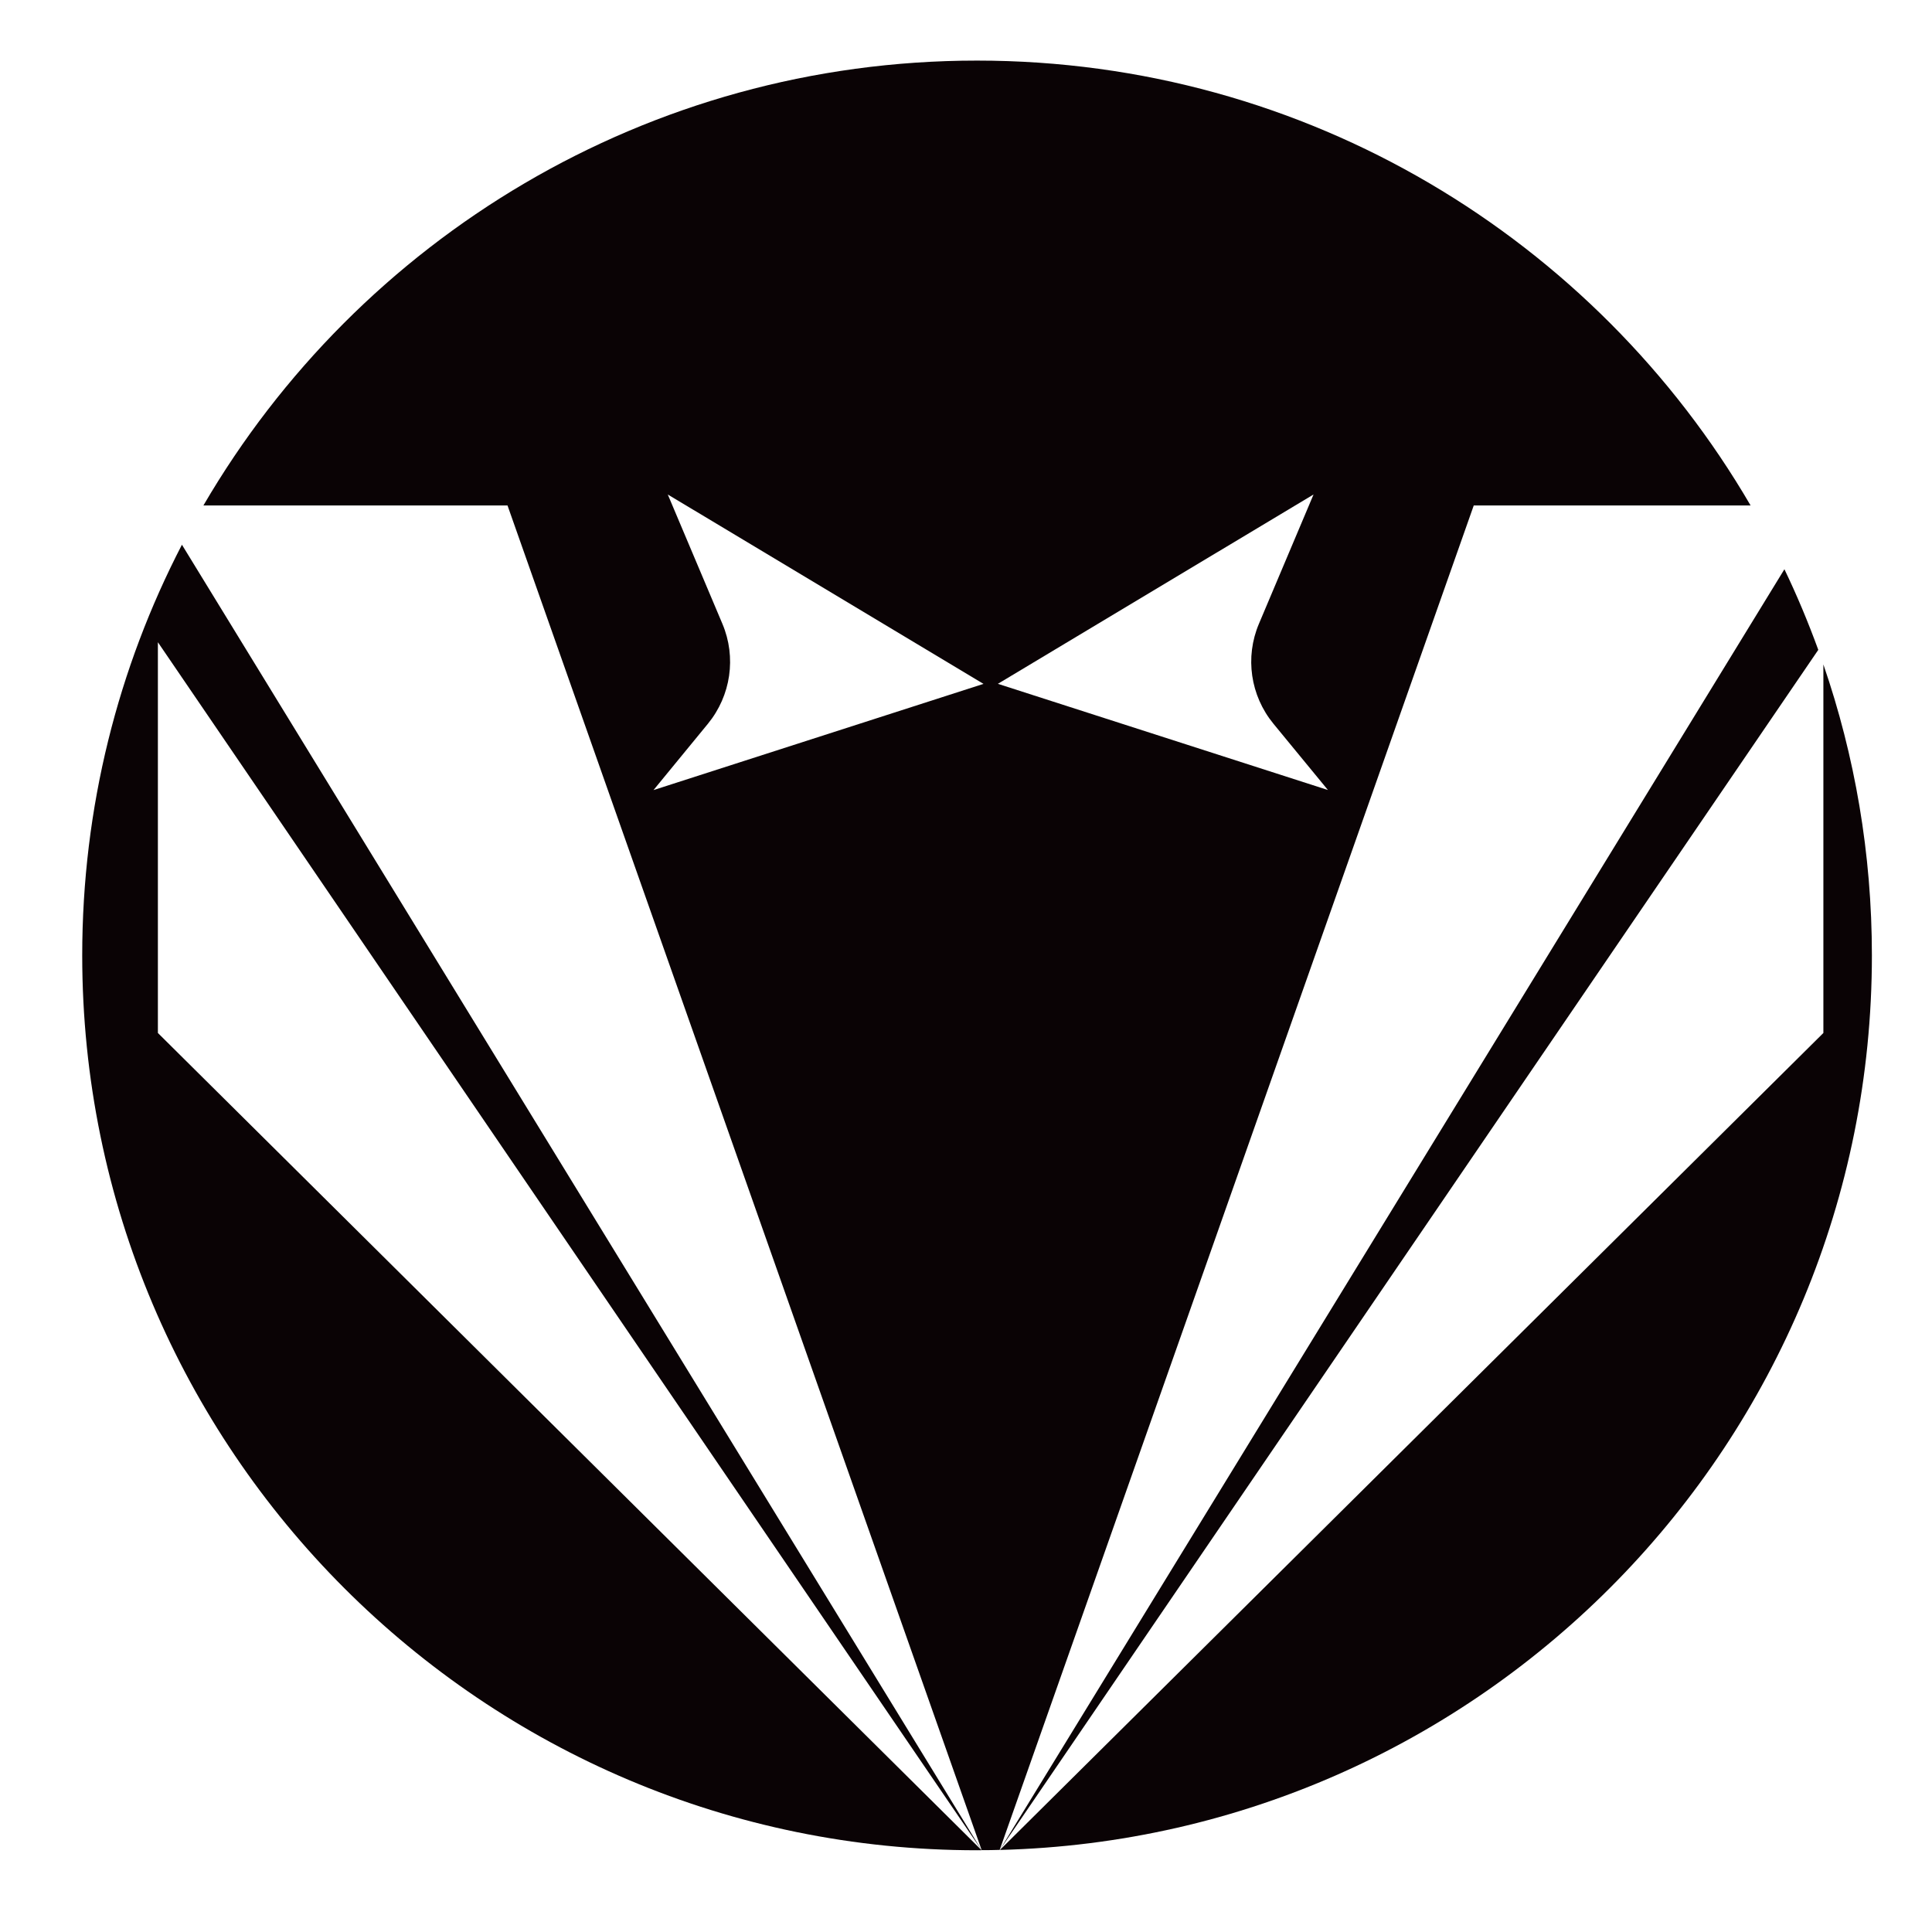 <?xml version="1.0" encoding="utf-8"?>
<!-- Generator: Adobe Illustrator 16.0.0, SVG Export Plug-In . SVG Version: 6.00 Build 0)  -->
<!DOCTYPE svg PUBLIC "-//W3C//DTD SVG 1.1//EN" "http://www.w3.org/Graphics/SVG/1.1/DTD/svg11.dtd">
<svg version="1.1" id="Calque_1" xmlns="http://www.w3.org/2000/svg" xmlns:xlink="http://www.w3.org/1999/xlink" x="0px" y="0px"
	 width="36px" height="36px" viewBox="0 0 36 36" enable-background="new 0 0 36 36" xml:space="preserve">
<g>
	<path fill="#0A0305" d="M9.457,9.419l8.835,25.056c0.113,0,0.224-0.001,0.336-0.005l8.833-25.051h5.159
		c-2.889-4.957-8.262-8.29-14.415-8.29c-6.151,0-11.524,3.333-14.415,8.29H9.457z M24.476,9.214l-1.018,2.41
		c-0.263,0.622-0.159,1.338,0.27,1.861l1.016,1.236l-6.15-1.979L24.476,9.214z M13.461,11.624l-1.018-2.41l5.883,3.529l-6.149,1.979
		l1.014-1.236C13.62,12.962,13.724,12.246,13.461,11.624z"/>
	<path fill="#0A0305" d="M18.63,34.471l15.251-22.362c-0.187-0.513-0.397-1.015-0.631-1.502L18.63,34.471L18.63,34.471z"/>
	<path fill="#0A0305" d="M33.976,12.381v6.867L18.632,34.471c9.011-0.227,16.248-7.603,16.248-16.668
		C34.88,15.905,34.562,14.082,33.976,12.381z"/>
	<path fill="#0A0305" d="M2.942,19.248v-7.281l15.349,22.509l0,0L3.39,10.15c-1.188,2.292-1.858,4.895-1.858,7.653
		c0,9.209,7.465,16.674,16.673,16.674c0.029,0,0.058,0,0.086-0.001L2.942,19.248z"/>
</g>
</svg>
